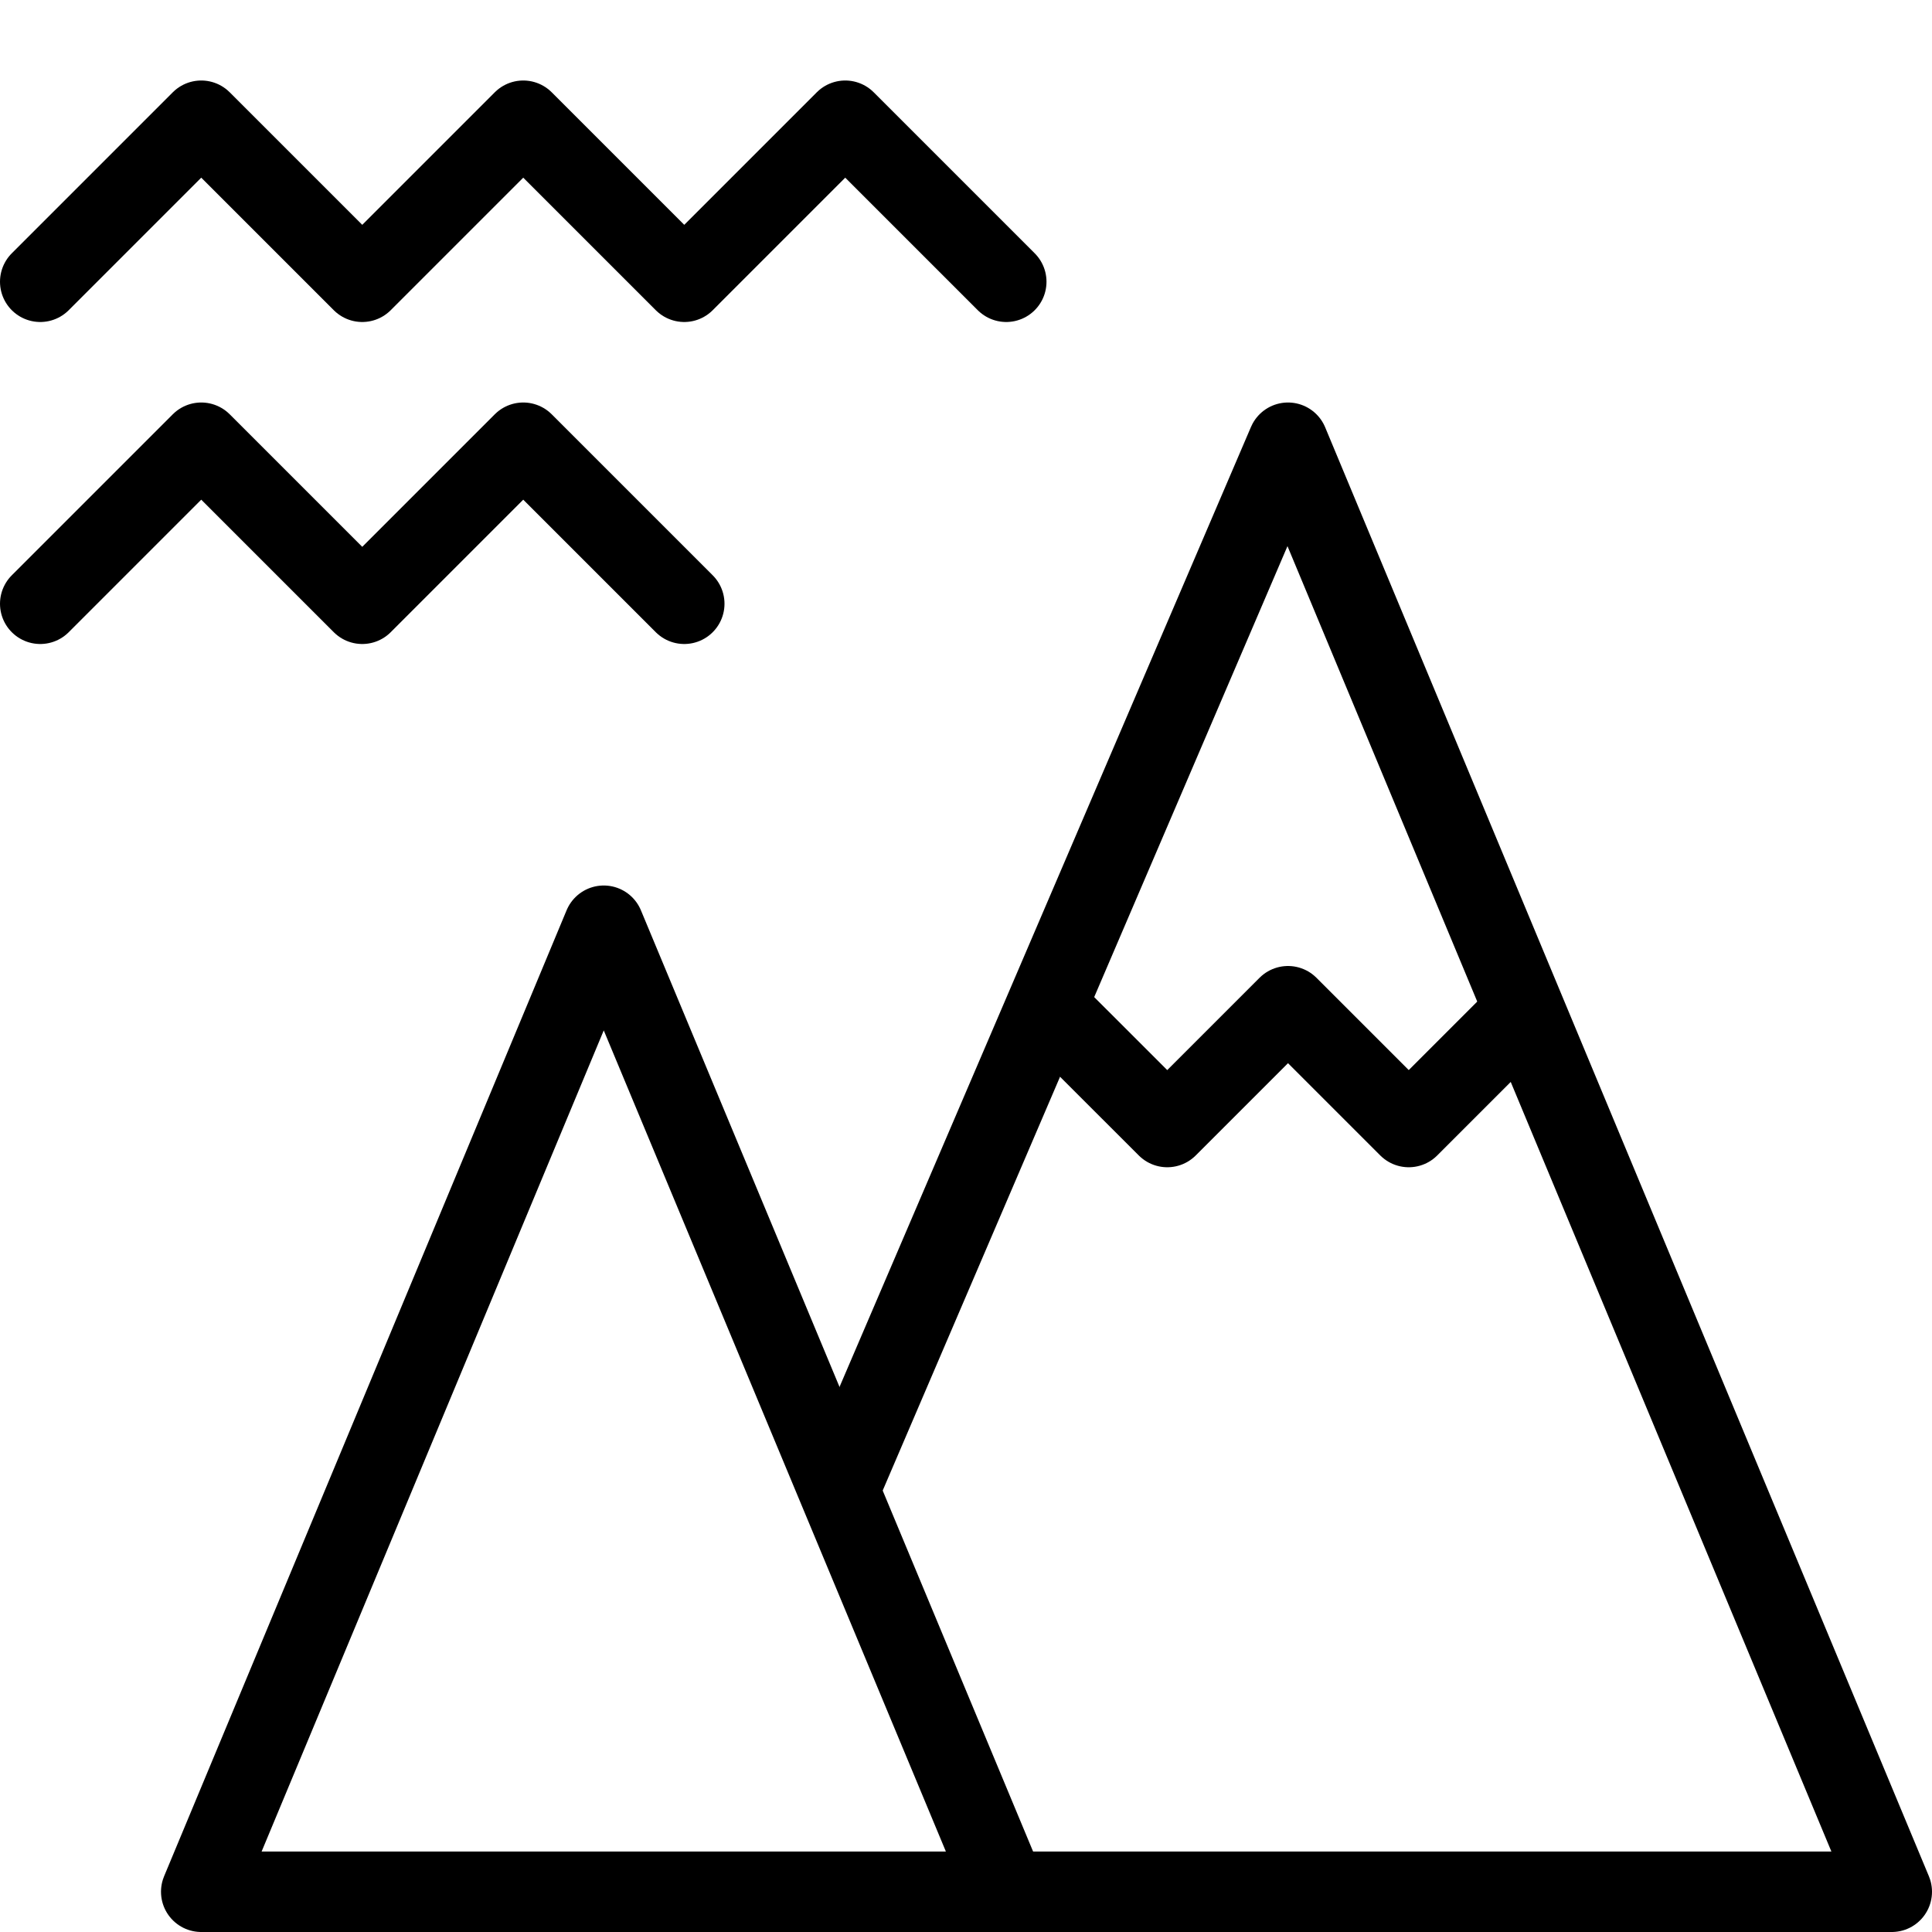<svg version="1.0" xmlns="http://www.w3.org/2000/svg" width="800" height="800" viewBox="0 0 24 24" xml:space="preserve"><path style="fill:none;stroke:#000;stroke-linejoin:round;stroke-miterlimit:10" d="m7.5 11.5 5 12h-10z"/><path style="fill:none;stroke:#000;stroke-linejoin:round;stroke-miterlimit:10" d="M10.422 18.514 16 5.5l7.5 18h-11"/><path style="fill:none;stroke:#000;stroke-linecap:round;stroke-linejoin:round;stroke-miterlimit:10" d="m.5 3.5 2-2 2 2 2-2 2 2 2-2 2 2M.5 7.5l2-2 2 2 2-2 2 2"/><path style="fill:none;stroke:#000;stroke-linejoin:round;stroke-miterlimit:10" d="M12.999 12.5 14.5 14l1.5-1.5 1.5 1.5 1.441-1.441"/></svg>